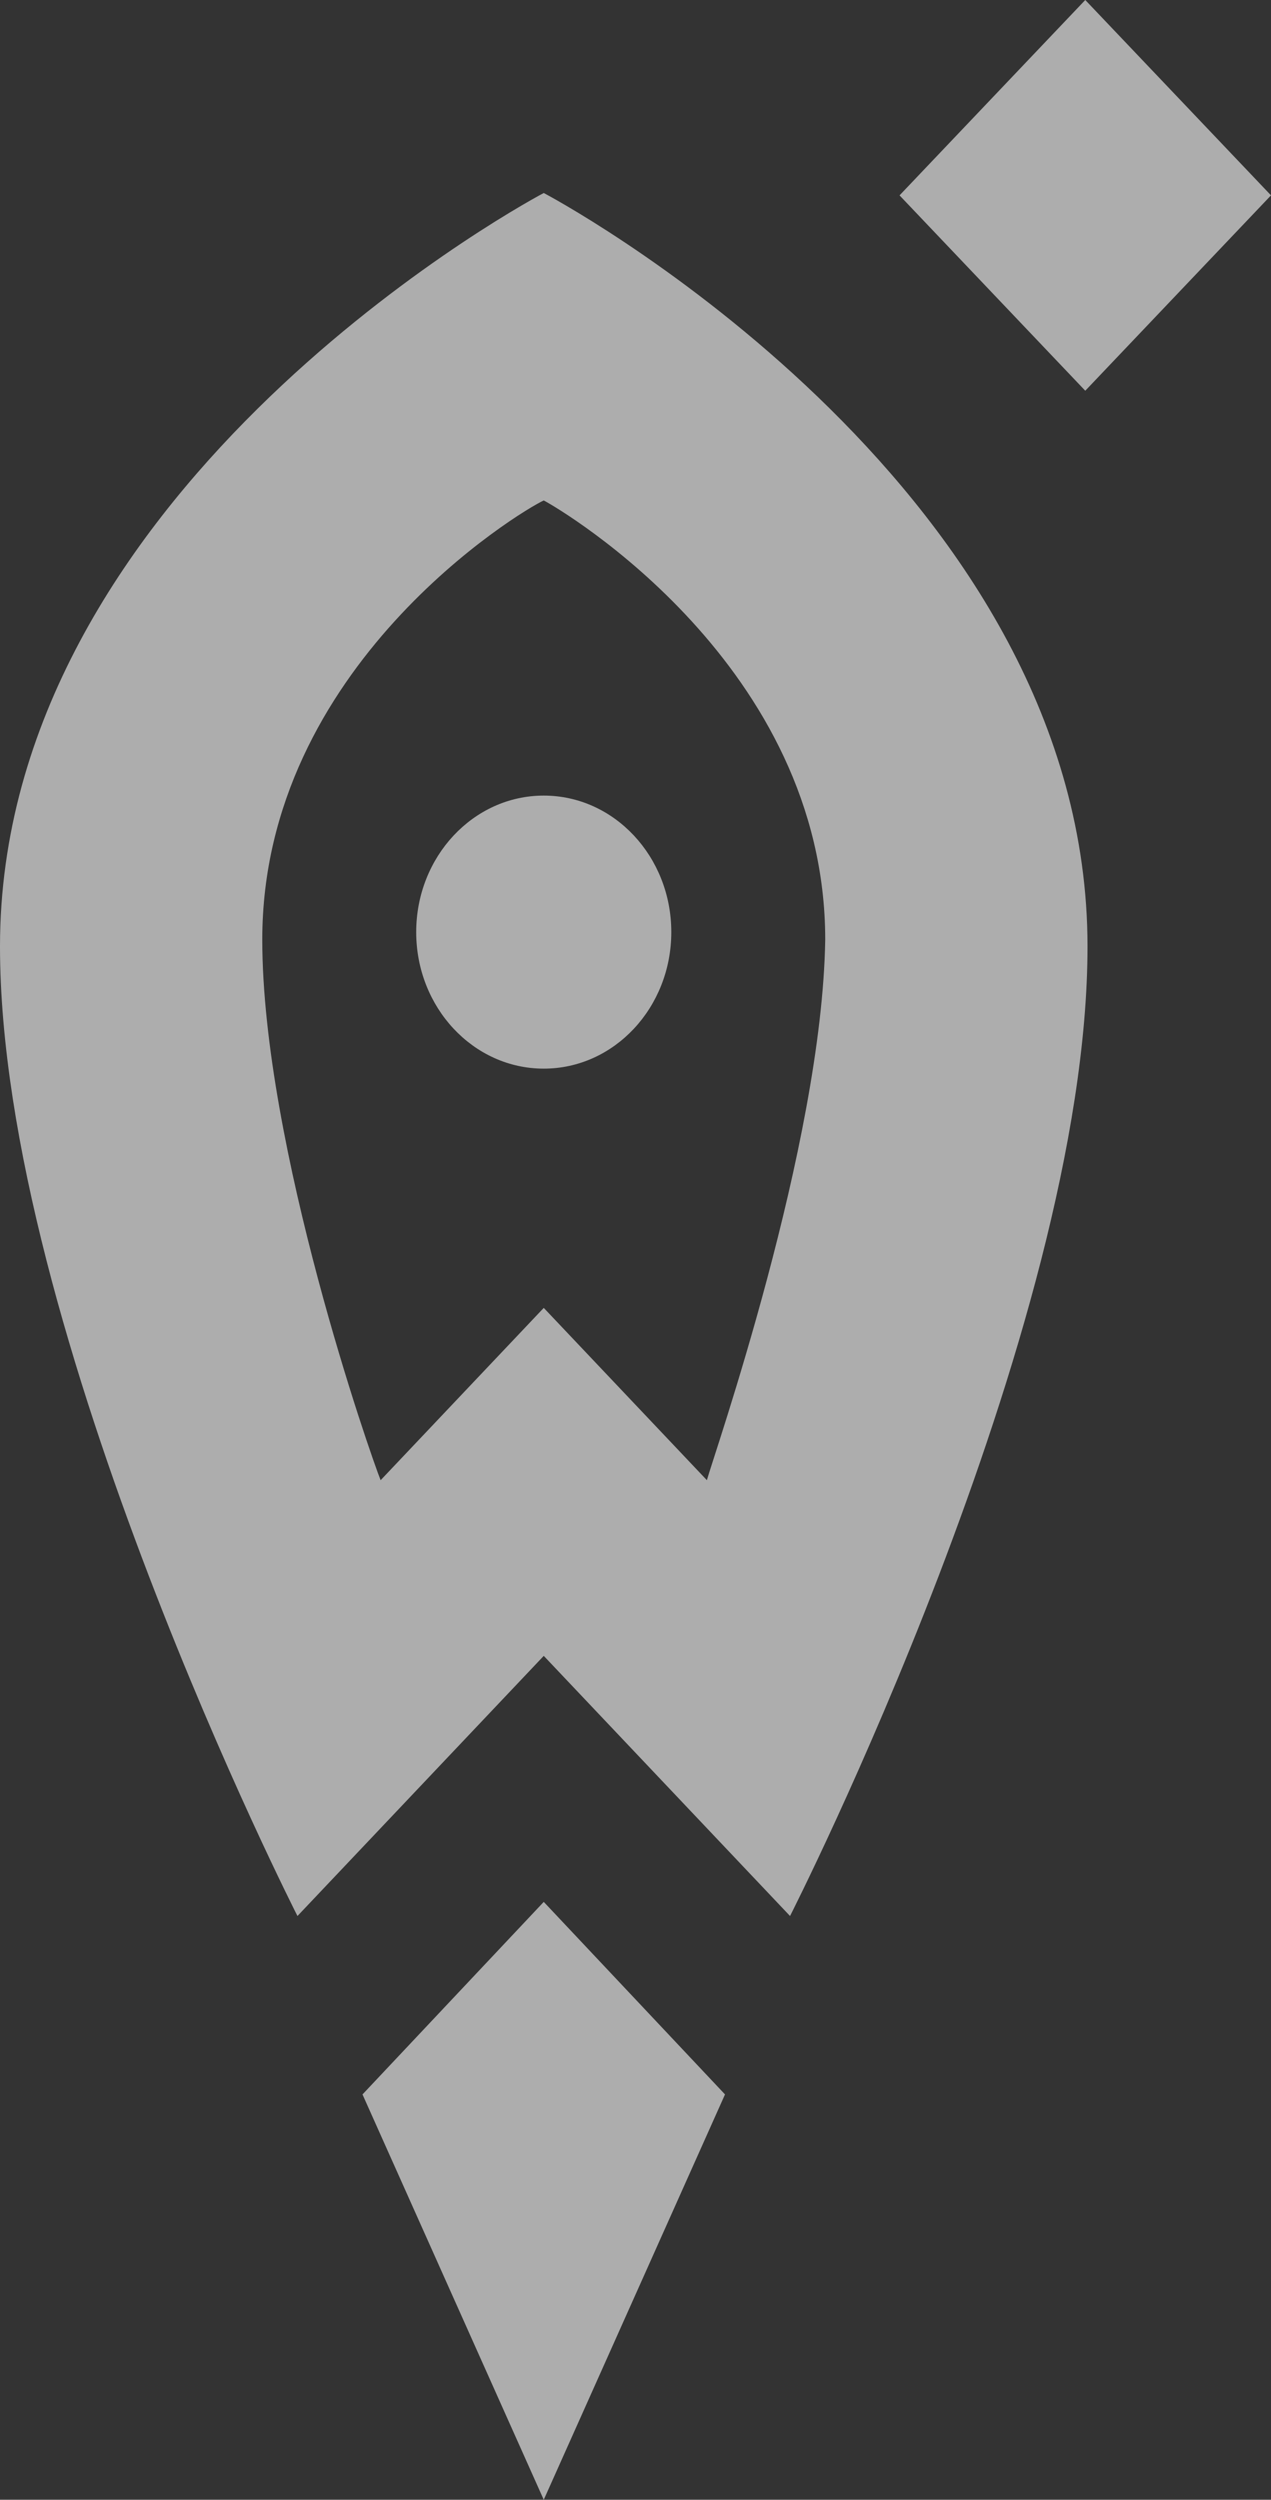 <?xml version="1.0" encoding="UTF-8"?> <svg xmlns="http://www.w3.org/2000/svg" width="318" height="625" viewBox="0 0 318 625" fill="none"><rect x="0" y="0" width="318" height="625" fill="#333333" stroke="none"/> <path d="M181.394 523.656L136.045 475.518L90.697 523.656L136.045 625L181.394 523.656Z" fill="white" fill-opacity="0.6"></path> <path d="M136.046 267.185C153.671 267.185 167.958 251.902 167.958 233.051C167.958 214.199 153.671 198.917 136.046 198.917C118.422 198.917 104.134 214.199 104.134 233.051C104.134 251.902 118.422 267.185 136.046 267.185Z" fill="white" fill-opacity="0.6"></path> <path d="M136.046 48.258C126.442 53.326 0 124.28 0 236.623C0 332.918 74.425 479.049 74.425 479.049L136.046 414.008L197.666 479.049C197.666 479.049 272.092 332.918 272.092 236.623C272.092 124.28 145.648 53.326 136.046 48.258ZM176.86 370.085L136.046 327.005L95.232 370.085C92.831 364.171 65.622 286.46 65.622 234.934C65.622 166.515 130.443 127.659 136.046 125.125C140.847 127.659 206.469 166.515 206.469 234.934C205.669 286.46 178.46 364.171 176.86 370.085Z" fill="white" fill-opacity="0.6"></path> <path d="M318 48.846L271.531 0L225.063 48.847L271.531 97.693L318 48.846Z" fill="white" fill-opacity="0.6"></path> </svg> 